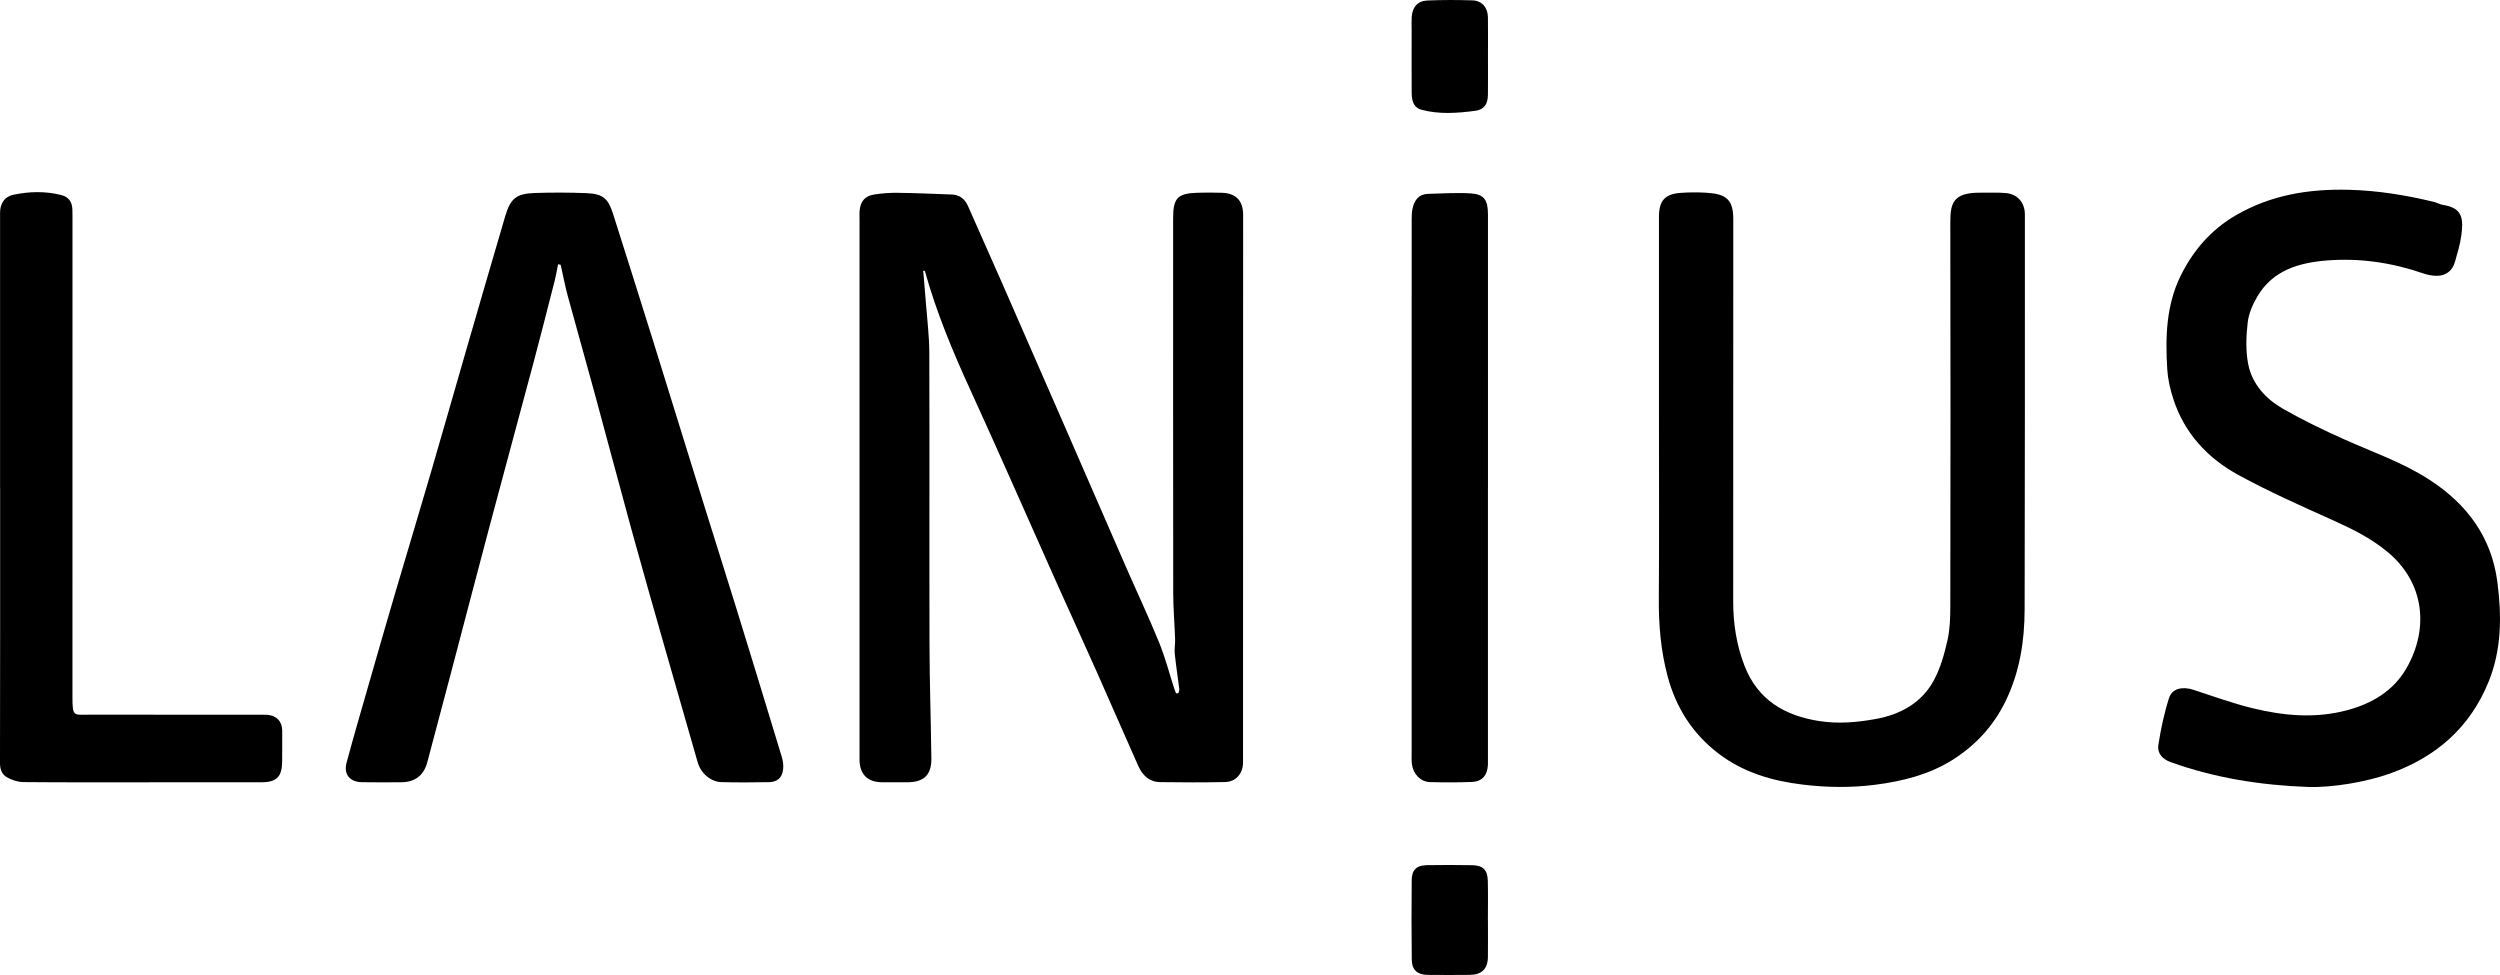 <?xml version="1.0" encoding="utf-8"?>
<!-- Generator: Adobe Illustrator 15.1.0, SVG Export Plug-In . SVG Version: 6.00 Build 0)  -->
<!DOCTYPE svg PUBLIC "-//W3C//DTD SVG 1.1//EN" "http://www.w3.org/Graphics/SVG/1.1/DTD/svg11.dtd">
<svg version="1.1" id="Ebene_1" xmlns="http://www.w3.org/2000/svg" xmlns:xlink="http://www.w3.org/1999/xlink" x="0px" y="0px"
	 width="700px" height="273px" viewBox="0 0 700 273" enable-background="new 0 0 700 273" xml:space="preserve">
<g>
	<path d="M329.926,194.111c0.101-0.359,0.326-0.738,0.284-1.082c-0.413-3.346-0.933-6.68-1.286-10.031
		c-0.137-1.314,0.154-2.67,0.107-4.003c-0.149-4.322-0.525-8.644-0.531-12.962c-0.044-34.992-0.025-69.983-0.025-104.975
		c0-5.595,1.248-6.919,6.827-7.09c2.265-0.071,4.536-0.062,6.8,0.008c3.993,0.124,5.976,2.228,5.975,6.222
		c-0.012,51.095-0.02,102.187-0.029,153.281c-0.001,3.062-1.958,5.422-4.986,5.488c-6.079,0.137-12.16,0.113-18.239,0.025
		c-3.015-0.045-4.945-1.922-6.106-4.526c-3.855-8.637-7.604-17.323-11.454-25.966c-3.73-8.378-7.554-16.714-11.299-25.084
		c-4.456-9.958-8.856-19.938-13.306-29.899c-3.571-7.993-7.131-15.99-10.781-23.945c-5.029-10.959-9.675-22.059-12.914-33.704
		c-0.01-0.039-0.181-0.035-0.457-0.08c0.245,2.94,0.505,5.845,0.723,8.752c0.355,4.715,0.96,9.431,0.976,14.148
		c0.088,27.25-0.017,54.5,0.056,81.75c0.029,10.625,0.387,21.248,0.525,31.873c0.061,4.668-2.075,6.709-6.783,6.728
		c-2.371,0.009-4.74,0.022-7.111-0.005c-4.008-0.045-6.217-2.273-6.222-6.364c-0.018-13.831,0-27.663,0-41.493
		c0.001-36.54,0-73.079,0.002-109.62c0-0.929-0.06-1.865,0.039-2.784c0.265-2.451,1.534-3.916,4.032-4.307
		c2.117-0.331,4.283-0.515,6.423-0.485c5.131,0.07,10.259,0.28,15.387,0.481c2.168,0.084,3.619,1.266,4.486,3.229
		c3.167,7.161,6.364,14.306,9.508,21.473c5.748,13.105,11.475,26.217,17.196,39.334c5.841,13.387,11.65,26.789,17.5,40.173
		c3.089,7.068,6.386,14.051,9.298,21.189c1.707,4.185,2.84,8.6,4.238,12.908c0.149,0.463,0.35,0.905,0.525,1.358
		C329.51,194.126,329.718,194.118,329.926,194.111"/>
	<path d="M464.507,117.411V60.743c-0.001-4.548,1.645-6.439,6.146-6.744c2.462-0.166,4.954-0.188,7.415-0.018
		c5.271,0.369,7.256,1.924,7.251,7.386c-0.034,35.714-0.022,71.429-0.021,107.145c0.001,6.135,0.931,12.113,3.147,17.855
		c3.711,9.611,11.262,14.027,20.969,15.535c5.316,0.826,10.604,0.365,15.822-0.59c6.976-1.277,12.918-4.558,16.328-10.979
		c1.805-3.399,2.875-7.278,3.731-11.063c0.696-3.071,0.788-6.33,0.794-9.508c0.057-35.818,0.082-71.636,0-107.455
		c-0.012-5.38,0.752-8.438,8.443-8.352c2.369,0.025,4.752-0.104,7.104,0.102c3.312,0.287,5.335,2.716,5.334,6.005
		c-0.015,36.852,0.029,73.702-0.07,110.551c-0.024,8.918-1.387,17.652-5.375,25.789c-3.396,6.923-8.402,12.359-14.937,16.438
		c-6.612,4.126-13.952,5.914-21.554,6.896c-6.779,0.875-13.564,0.768-20.335-0.055c-8.484-1.024-16.521-3.383-23.439-8.631
		c-7.317-5.55-11.988-12.893-14.344-21.759c-1.893-7.122-2.496-14.356-2.443-21.719c0.121-16.724,0.038-33.443,0.038-50.165
		L464.507,117.411L464.507,117.411z"/>
	<path d="M156.256,73.998c-0.292,1.458-0.516,2.932-0.883,4.37c-1.982,7.76-3.953,15.525-6.016,23.264
		c-4.002,15.012-8.092,29.999-12.089,45.011c-3.651,13.715-7.222,27.453-10.837,41.174c-2.254,8.558-4.509,17.109-6.8,25.654
		c-0.973,3.627-3.426,5.514-7.186,5.557c-3.708,0.041-7.419,0.047-11.127-0.014c-3.364-0.052-5.156-2.213-4.282-5.455
		c2.035-7.549,4.228-15.053,6.385-22.564c2.356-8.208,4.717-16.413,7.127-24.607c3.282-11.154,6.652-22.283,9.914-33.447
		c3.492-11.945,6.888-23.917,10.351-35.869c3.521-12.156,7.049-24.309,10.62-36.45c1.488-5.06,3.108-6.413,8.34-6.584
		c4.835-0.158,9.687-0.152,14.52,0.048c4.492,0.186,5.995,1.488,7.327,5.69c3.672,11.581,7.346,23.16,10.964,34.757
		c4.966,15.914,9.873,31.846,14.823,47.765c2.84,9.137,5.751,18.25,8.572,27.393c4.339,14.058,8.646,28.125,12.912,42.205
		c0.348,1.146,0.528,2.446,0.372,3.623c-0.308,2.312-1.632,3.449-3.984,3.489c-4.429,0.078-8.862,0.104-13.289-0.011
		c-2.971-0.075-5.752-2.469-6.645-5.559c-3.29-11.379-6.55-22.77-9.792-34.16c-2.9-10.188-5.819-20.37-8.625-30.588
		c-3.573-13.004-7.018-26.046-10.562-39.062c-2.433-8.937-4.976-17.843-7.398-26.784c-0.777-2.867-1.325-5.799-1.979-8.7
		C156.744,74.094,156.5,74.045,156.256,73.998"/>
	<path d="M646.176,220.346c-13.107-0.478-25.937-2.49-38.347-6.932c-2.381-0.854-3.846-2.521-3.49-4.821
		c0.687-4.438,1.626-8.884,2.992-13.153c0.86-2.688,3.761-3.291,6.798-2.303c5.472,1.783,10.903,3.764,16.48,5.135
		c8.767,2.16,17.685,2.974,26.563,0.596c6.956-1.862,12.981-5.379,16.655-11.788c6.375-11.122,5.017-23.991-5.329-32.556
		c-4.544-3.764-9.76-6.375-15.136-8.791c-8.99-4.041-18.032-8.049-26.668-12.772c-8.614-4.712-15.112-11.723-18.194-21.344
		c-0.843-2.632-1.491-5.412-1.662-8.158c-0.561-9.012-0.33-17.998,3.786-26.313c3.492-7.053,8.486-12.829,15.384-16.845
		c9.827-5.722,20.456-7.441,31.692-7.157c8.09,0.205,15.938,1.498,23.747,3.375c0.896,0.217,1.73,0.732,2.633,0.87
		c5.585,0.85,5.697,3.991,5.072,8.7c-0.321,2.432-1.105,4.806-1.747,7.189c-0.674,2.502-2.577,4.003-5.187,3.956
		c-1.211-0.021-2.468-0.253-3.611-0.648c-8.763-3.023-17.771-4.385-26.995-3.658c-7.812,0.617-15.131,2.673-19.501,10
		c-1.335,2.24-2.47,4.856-2.757,7.407c-0.433,3.837-0.6,7.881,0.144,11.634c1.109,5.621,4.957,9.758,9.808,12.53
		c5.525,3.157,11.296,5.93,17.107,8.533c7.974,3.57,16.273,6.429,23.678,11.197c10.557,6.793,17.529,16.055,19.179,28.749
		c1.229,9.479,1.213,18.918-2.492,27.989c-5.236,12.817-14.714,21.03-27.585,25.622
		C662.648,218.919,653.158,220.586,646.176,220.346"/>
	<path d="M0.02,136.625c0-25.692-0.001-51.386,0.001-77.078c0-2.525,1.23-4.491,3.671-5.006c4.454-0.94,8.959-1.062,13.437,0.061
		c2.114,0.528,3.065,1.937,3.137,4.026c0.042,1.237,0.031,2.476,0.031,3.714c0.001,44.265,0.01,88.531-0.009,132.795
		c-0.003,5.639,0.292,4.973,4.83,4.973c15.864,0.002,31.728,0.008,47.593,0.012c0.721,0,1.445-0.023,2.163,0.029
		c2.564,0.201,4.124,1.836,4.145,4.391c0.023,2.891-0.003,5.777-0.016,8.668c-0.02,4.236-1.524,5.811-5.744,5.82
		c-10.713,0.029-21.427,0.014-32.139,0.012c-11.539,0-23.077,0.049-34.613-0.062c-1.542-0.016-3.217-0.584-4.577-1.348
		c-1.349-0.758-1.935-2.164-1.931-3.93c0.059-25.691,0.041-51.385,0.041-77.076H0.02L0.02,136.625z"/>
	<path d="M416.622,136.46v75.823c0,0.619,0.022,1.238-0.004,1.855c-0.134,2.953-1.638,4.704-4.511,4.812
		c-3.907,0.146-7.827,0.149-11.737,0.034c-2.606-0.073-4.677-2.232-5.035-5.008c-0.144-1.117-0.073-2.268-0.073-3.398
		c-0.003-49.727-0.005-99.445,0.008-149.169c0-1.024,0.028-2.074,0.25-3.066c0.515-2.308,1.746-3.993,4.345-4.062
		c4.005-0.104,8.024-0.386,12.009-0.126c3.654,0.238,4.753,1.862,4.753,5.863c0.011,25.48,0.006,50.961,0.006,76.441L416.622,136.46
		L416.622,136.46z"/>
	<path d="M416.63,15.953c0,3.505,0.033,7.01-0.01,10.515c-0.033,2.669-0.998,4.233-3.61,4.569
		c-4.986,0.643-10.037,1.026-14.998-0.305c-1.883-0.505-2.729-2.015-2.744-4.638c-0.035-5.875-0.011-11.751-0.009-17.628
		c0-1.237-0.062-2.479,0.017-3.71c0.181-2.776,1.671-4.505,4.412-4.619c4.211-0.172,8.438-0.179,12.651-0.032
		c2.606,0.093,4.237,2.029,4.278,4.715C416.674,8.53,416.63,12.241,416.63,15.953"/>
	<path d="M416.624,257.7c0,3.397,0.026,6.799-0.007,10.2c-0.034,3.381-1.723,5.045-5.135,5.07c-3.905,0.028-7.812,0.047-11.719,0
		c-2.935-0.033-4.435-1.384-4.468-4.297c-0.09-7.418-0.088-14.837-0.015-22.257c0.027-2.854,1.361-4.12,4.236-4.17
		c4.215-0.076,8.436-0.058,12.65,0.009c3.036,0.047,4.339,1.286,4.419,4.315c0.101,3.706,0.022,7.42,0.022,11.127L416.624,257.7
		L416.624,257.7z"/>
</g>
</svg>
